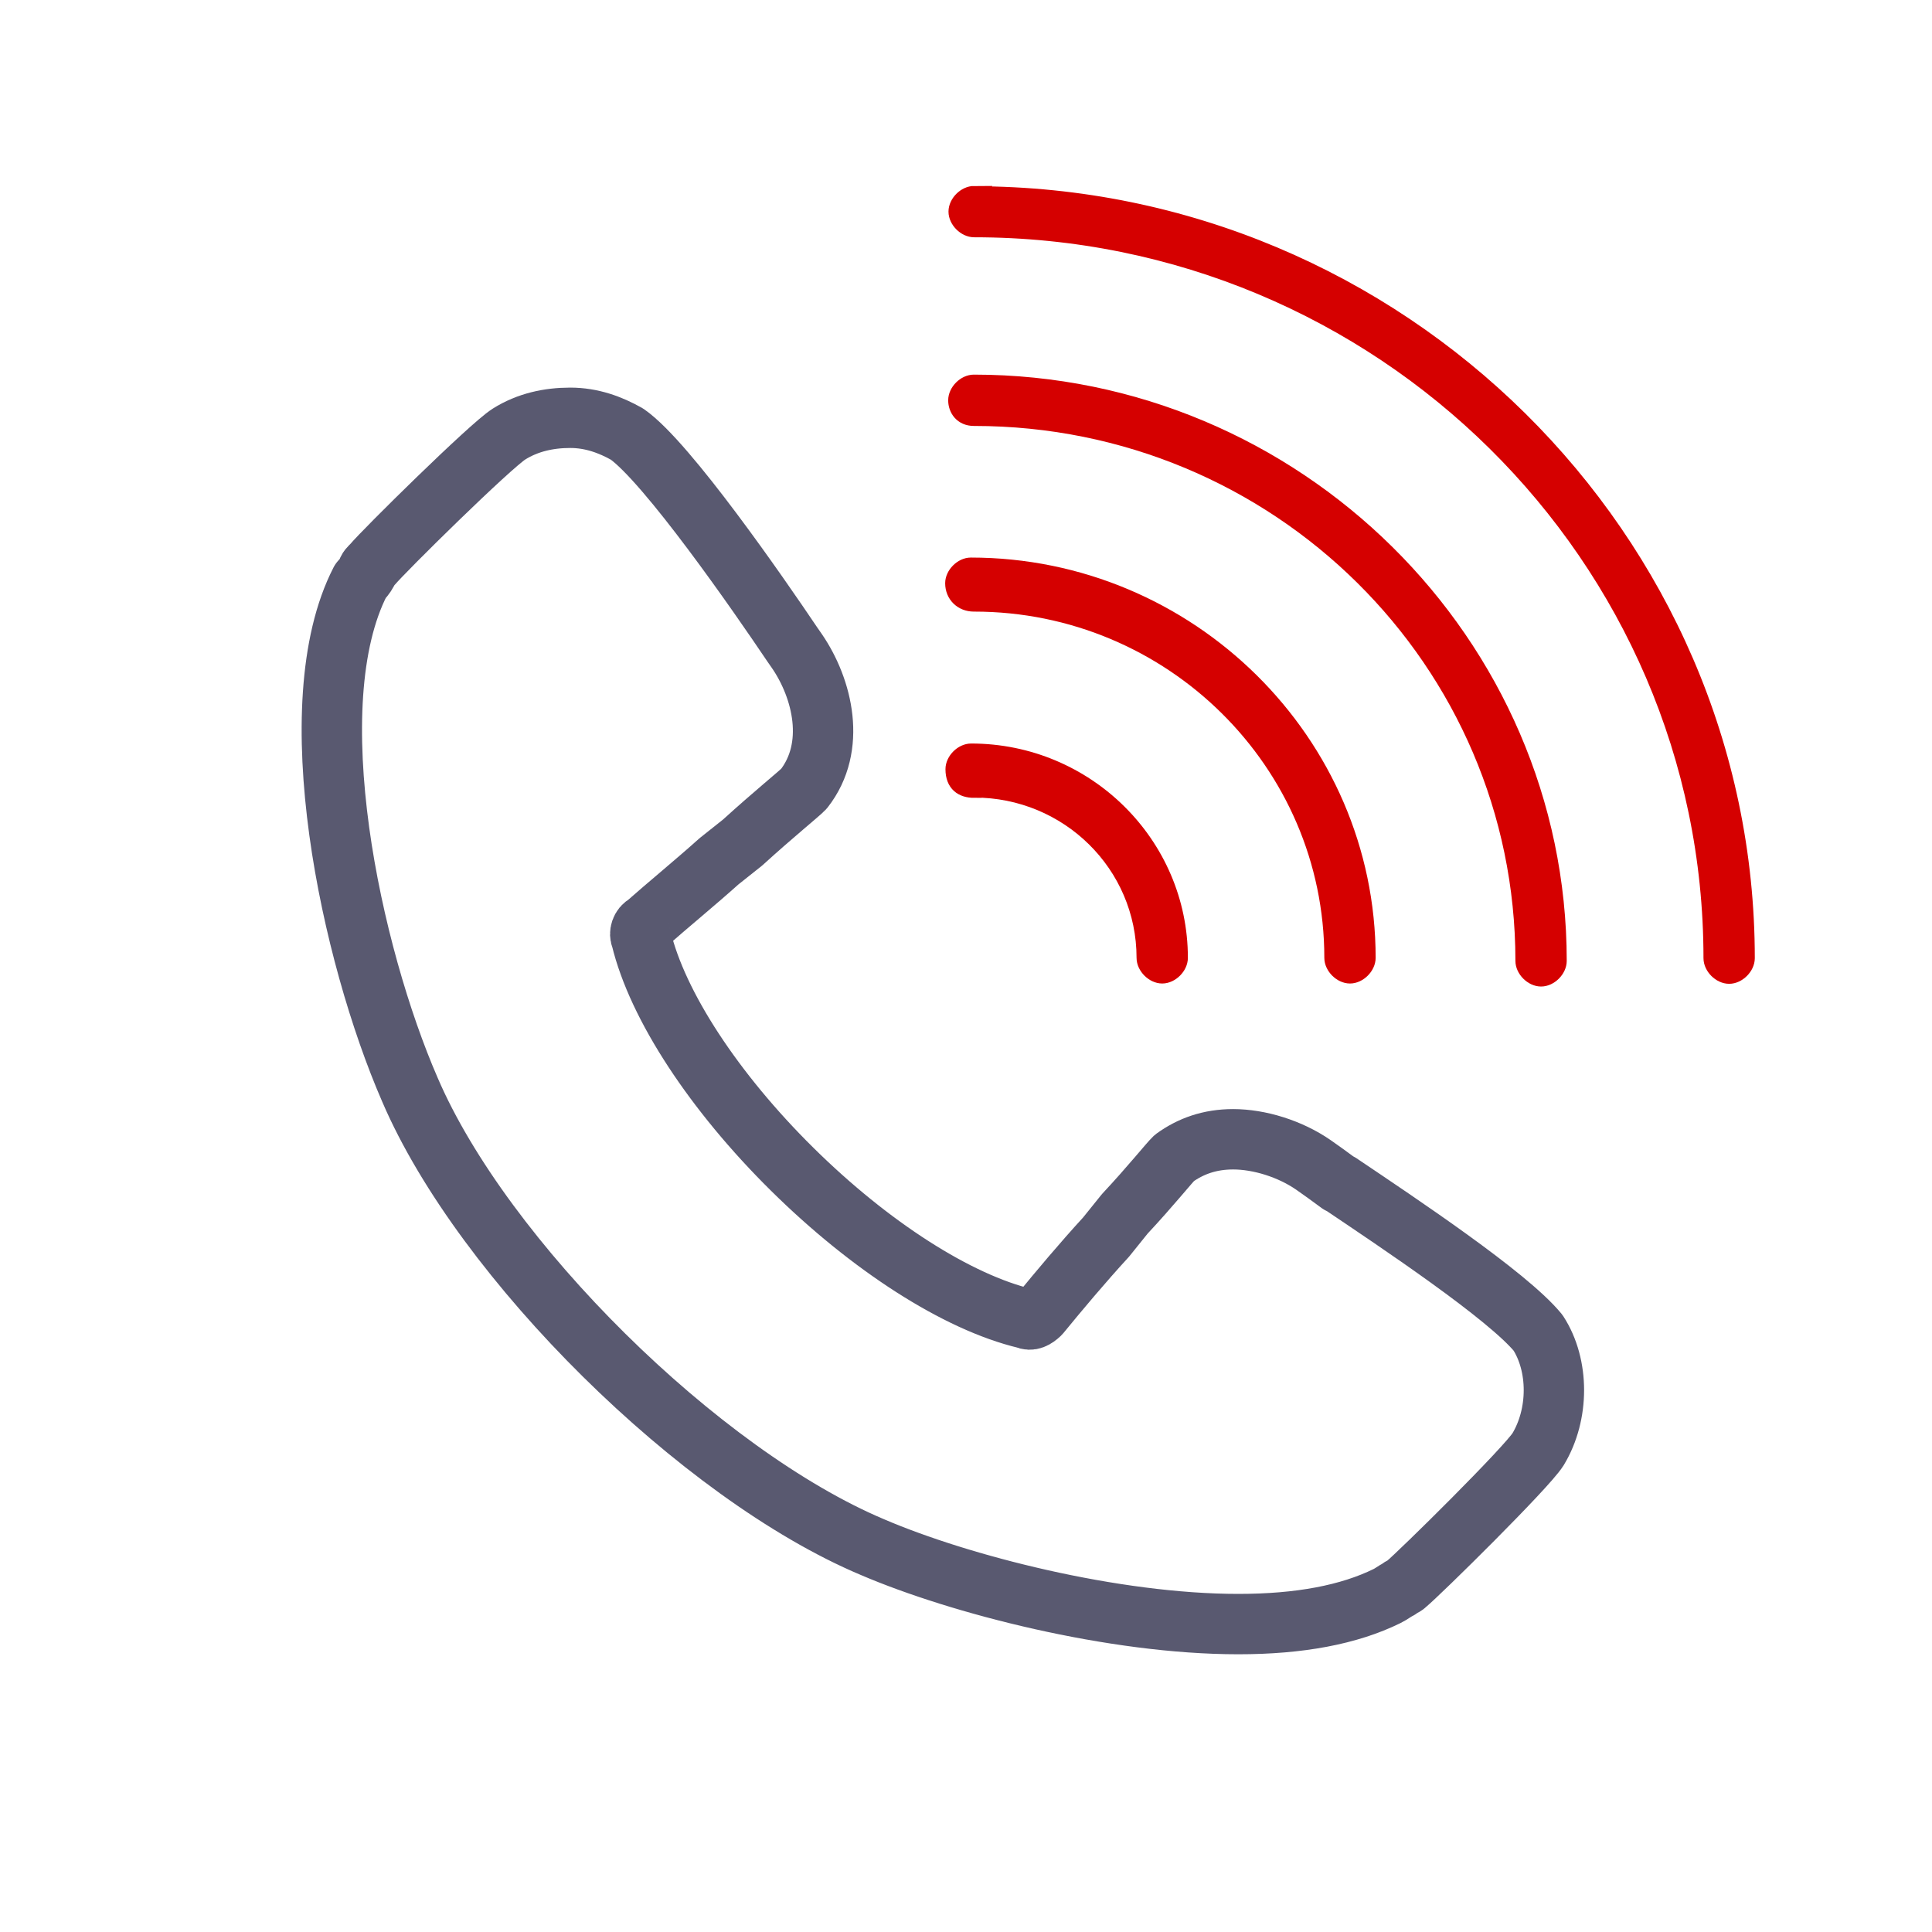 <?xml version="1.0" encoding="UTF-8"?>
<svg id="Layer_1" data-name="Layer 1" xmlns="http://www.w3.org/2000/svg" viewBox="0 0 64 64">
  <defs>
    <style>
      .cls-1 {
        fill: none;
        stroke: #595970;
        stroke-linecap: round;
        stroke-linejoin: round;
        stroke-width: 2px;
      }

      .cls-2 {
        fill: #d50000;
        stroke: #d50000;
        stroke-miterlimit: 10;
        stroke-width: .5px;
      }
    </style>
  </defs>
  <g id="_85_Call_Support_ELearning_Signal_Online" data-name="85, Call, Support, ELearning, Signal, Online">
    <g>
      <path class="cls-1" d="m44.37,39.21c-.31-.23-.63-.46-.86-.62-.78-.54-1.8-.85-2.66-.85-.78,0-1.41.23-1.95.62-.16.15-.78.93-1.64,1.85l-.62.77c-.78.85-1.56,1.78-2.19,2.55-.16.15-.31.23-.47.15-2.27-.54-5.16-2.4-7.74-4.95-2.58-2.55-4.46-5.41-5-7.65-.08-.15,0-.39.16-.46.7-.62,1.64-1.39,2.42-2.09l.78-.62c1.02-.93,1.88-1.62,2.03-1.78,1.09-1.39.62-3.32-.23-4.56l-.16-.23c-1.09-1.62-4.14-6.03-5.47-6.96-.55-.31-1.17-.54-1.88-.54s-1.41.15-2.03.54c-.62.39-4.14,3.86-4.53,4.33-.08.08-.16.15-.16.23-.08.15-.16.23-.23.31-2.11,4.1-.31,12.37,1.64,16.85,2.42,5.64,9.62,12.75,15.32,15.15,2.89,1.24,7.98,2.55,12.12,2.55,2.03,0,3.67-.31,4.93-.93.16-.08.23-.15.39-.23.08-.08.16-.08.23-.15.47-.39,3.99-3.86,4.38-4.48.7-1.16.7-2.78,0-3.86-1.02-1.24-4.61-3.63-6.57-4.95Z"/>
      <g>
        <path class="cls-2" d="m32.27,26.17c3.11,0,5.63,2.48,5.63,5.56,0,.3.3.6.6.6s.6-.3.6-.6c0-3.77-3.11-6.85-6.93-6.85-.3,0-.6.3-.6.6,0,.5.3.7.7.7Z"/>
        <path class="cls-2" d="m32.27,20.01c6.53,0,11.85,5.26,11.85,11.72,0,.3.3.6.6.6s.6-.3.6-.6c0-7.15-5.93-13.01-13.16-13.01-.3,0-.6.3-.6.6,0,.4.3.69.7.69Z"/>
        <path class="cls-2" d="m32.27,13.86c10.05,0,18.18,8.04,18.18,17.97,0,.3.3.6.6.6s.6-.3.6-.6c0-10.53-8.74-19.17-19.39-19.17-.3,0-.6.3-.6.6s.2.6.6.6Z"/>
        <path class="cls-2" d="m32.27,6.41c-.3,0-.6.3-.6.6s.3.6.6.6c13.46,0,24.41,10.82,24.41,24.13,0,.3.3.6.6.6s.6-.3.6-.6c0-13.9-11.55-25.32-25.62-25.32Z"/>
      </g>
    </g>
  </g>
</svg>